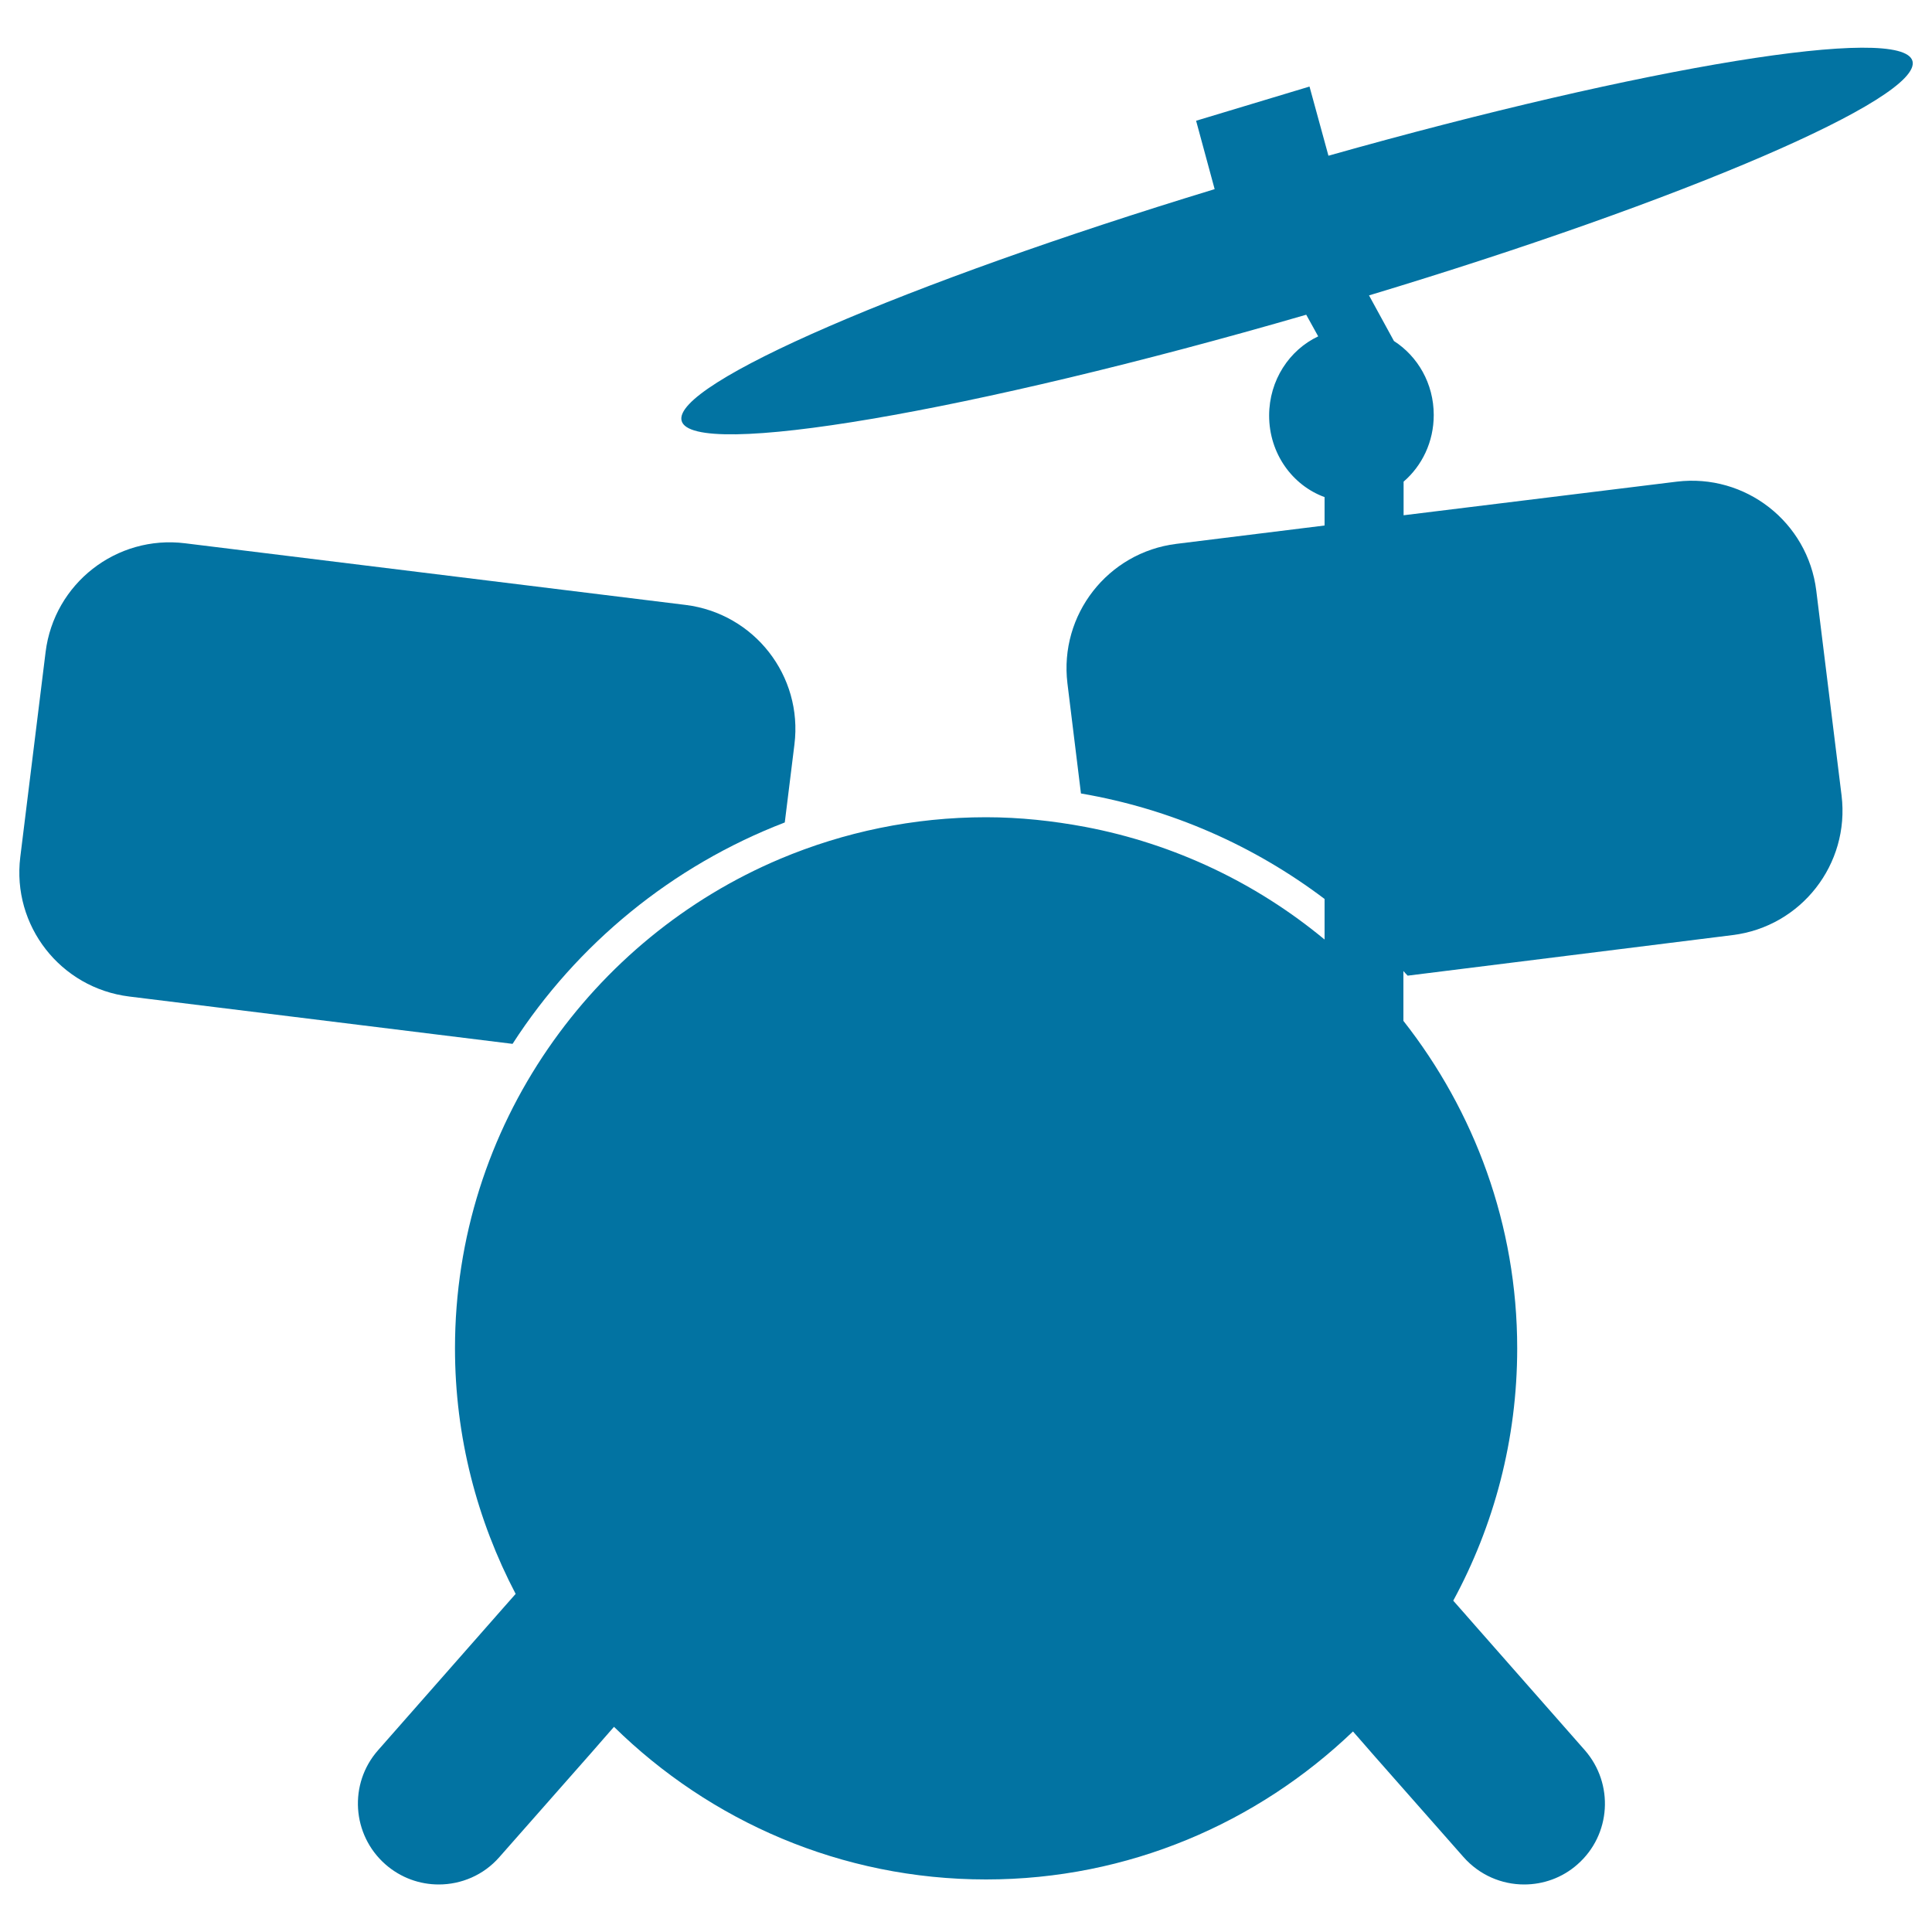<svg xmlns="http://www.w3.org/2000/svg" viewBox="0 0 1000 1000" style="fill:#0273a2">
<title>Drum Set Cartoon Variant SVG icon</title>
<g><path d="M23.6,337.5L10.5,443.6c-4.4,35.5,20.8,67.8,56.4,72.2l198.4,24.5c33.4-51.8,82.7-92.2,140.9-114.6l5-40.4c4.4-35.5-20.8-67.8-56.4-72.2l-259-31.9C60.3,276.8,28,302,23.6,337.5z"/><path d="M687.6,80.6l-9.8-35.8l-58.7,17.7l9.6,35.4c-159.9,48.7-280.9,100.9-275.9,119.9c5.3,20.1,149.6-4.5,323.3-54.9l6.2,11.2c-14.9,7-25.4,22.7-25.4,41c0,19.6,12,36.1,28.7,42.2v14.7l-76.7,9.5c-35.5,4.4-60.7,36.7-56.4,72.2l7,57c46.8,8,89.7,27.1,126.1,54.6v10.3v10.7c-35.1-29.1-77.5-49.5-123.9-58.3c-16.6-3.1-33.7-5-51.3-5c-37.7,0-73.7,7.7-106.5,21.5c-48.9,20.6-90.5,55-120.2,98.2c-30.4,44.2-48.2,97.7-48.2,155.2c0,45.9,11.5,89.1,31.4,127.1l-6.1,6.9l-5.8,6.6l-59.3,67.4c-15.3,17.3-13.6,43.8,3.8,59.1c8,7,17.8,10.4,27.6,10.4c11.6,0,23.2-4.8,31.4-14.2l48.3-54.8l5.4-6.2l5.6-6.4c49.7,48.8,117.6,79,192.6,79c73.7,0,140.5-29.3,189.9-76.6l5.6,6.4l5.4,6.2l46.2,52.4c8.3,9.4,19.8,14.2,31.4,14.2c9.8,0,19.7-3.4,27.6-10.4c17.4-15.3,19-41.7,3.8-59.1l-56.5-64.2l-5.7-6.5l-5.9-6.7c21.1-38.9,33.1-83.4,33.1-130.6c0-64-22.2-122.8-58.9-169.5v-13.6v-9.6v-2.6c0.7,0.8,1.4,1.6,2.2,2.4L896.8,484c35.5-4.4,60.7-36.7,56.4-72.2l-13.1-106.1c-4.4-35.5-36.7-60.7-72.2-56.4l-141.4,17.4v-17.4c9.5-8.2,15.6-20.5,15.6-34.5c0-16.3-8.3-30.4-20.6-38.3l-12.9-23.6C871.1,103.9,994.9,50.8,989.9,31.6C984.7,12.5,851.7,34.3,687.6,80.6z"/></g>
</svg>